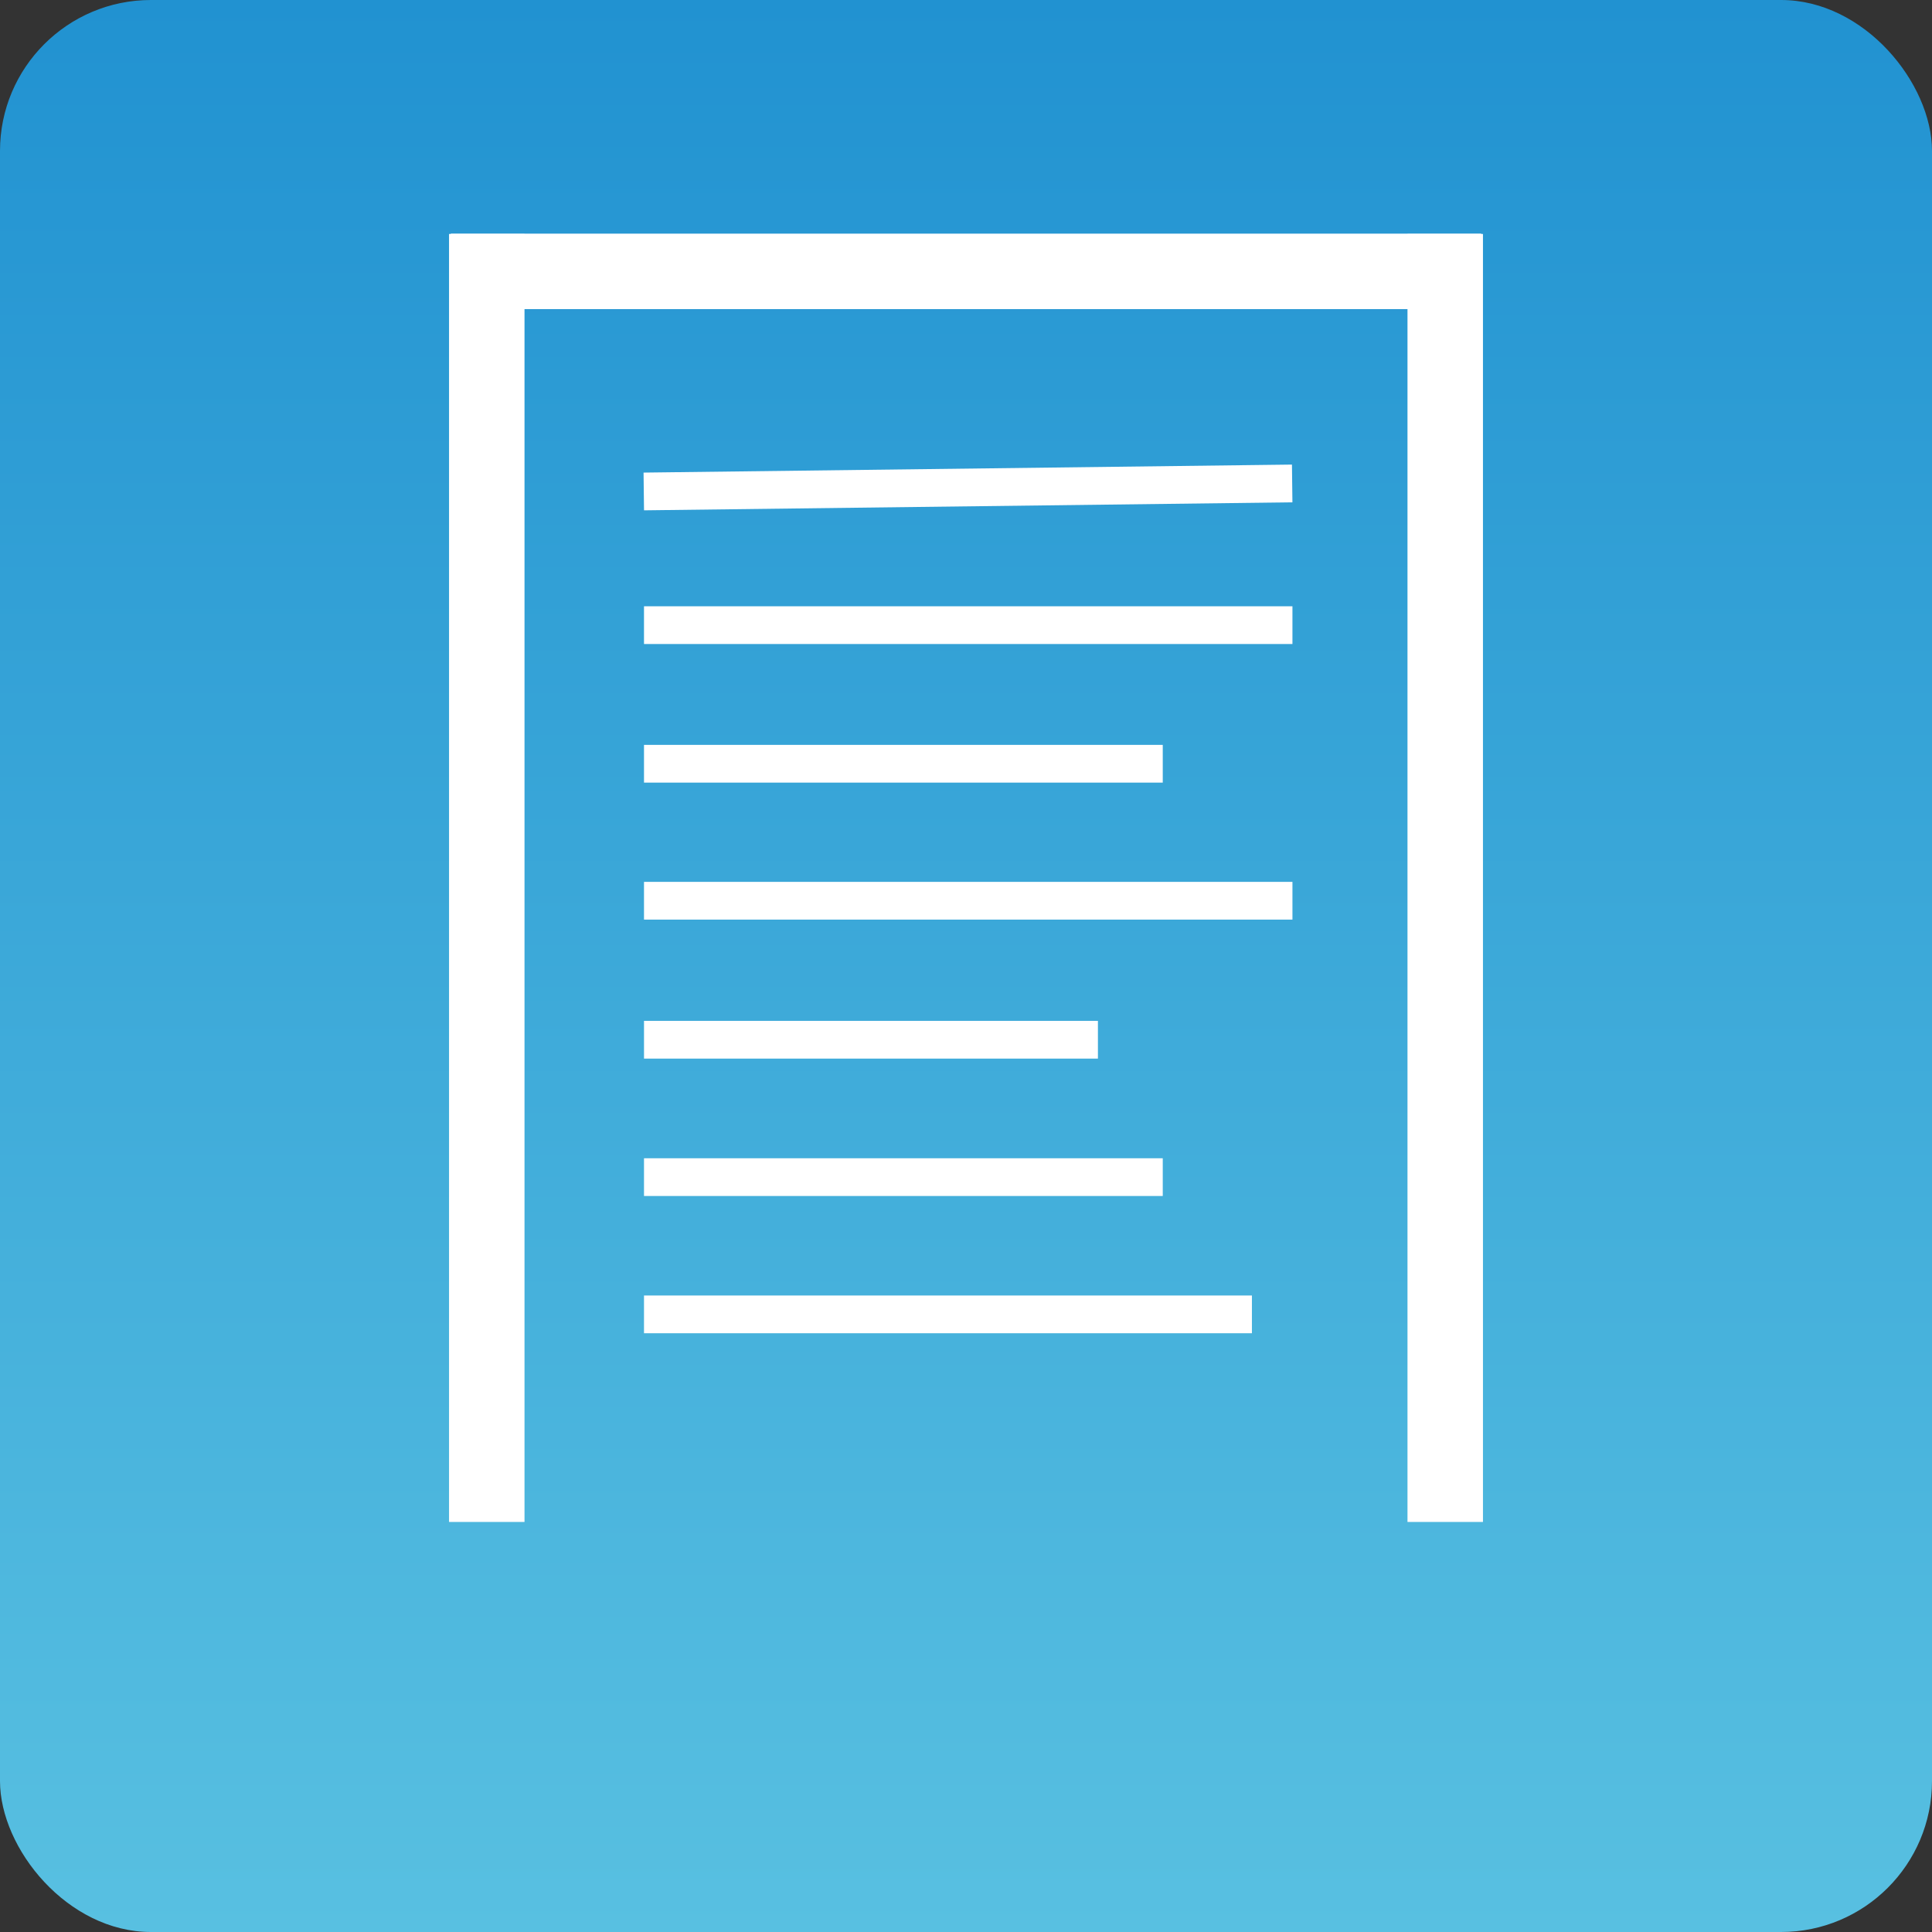 <svg width="512" height="512" viewBox="0 0 512 512" fill="none" xmlns="http://www.w3.org/2000/svg">
<rect x="0" y="0" width="512" height="512" fill="#333333" stroke="none"/>
<rect width="512" height="512" rx="40" fill="url(#paint0_linear)"/>
<line x1="129" y1="62" x2="129" y2="403.333" stroke="white" stroke-width="20"/>
<line x1="383" y1="62" x2="383" y2="403.333" stroke="white" stroke-width="20"/>
<line x1="119.467" y1="71.92" x2="392.533" y2="71.92" stroke="white" stroke-width="20"/>
<line x1="170.611" y1="130.242" x2="342.443" y2="128.12" stroke="white" stroke-width="10"/>
<line x1="170.667" y1="165.671" x2="342.511" y2="165.671" stroke="white" stroke-width="10"/>
<line x1="170.667" y1="202.4" x2="308.142" y2="202.4" stroke="white" stroke-width="10"/>
<line x1="170.667" y1="238.705" x2="342.511" y2="238.705" stroke="white" stroke-width="10"/>
<line x1="170.669" y1="275.54" x2="290.96" y2="275.54" stroke="white" stroke-width="10"/>
<line x1="170.667" y1="311.951" x2="308.142" y2="311.951" stroke="white" stroke-width="10"/>
<line x1="170.667" y1="348.322" x2="331.771" y2="348.322" stroke="white" stroke-width="10"/>
<defs>
<linearGradient id="paint0_linear" x1="256" y1="0" x2="256" y2="512" gradientUnits="userSpaceOnUse">
<stop stop-color="#2192D1"/>
<stop offset="1" stop-color="#58C0E1"/>
</linearGradient>
</defs>
</svg>
